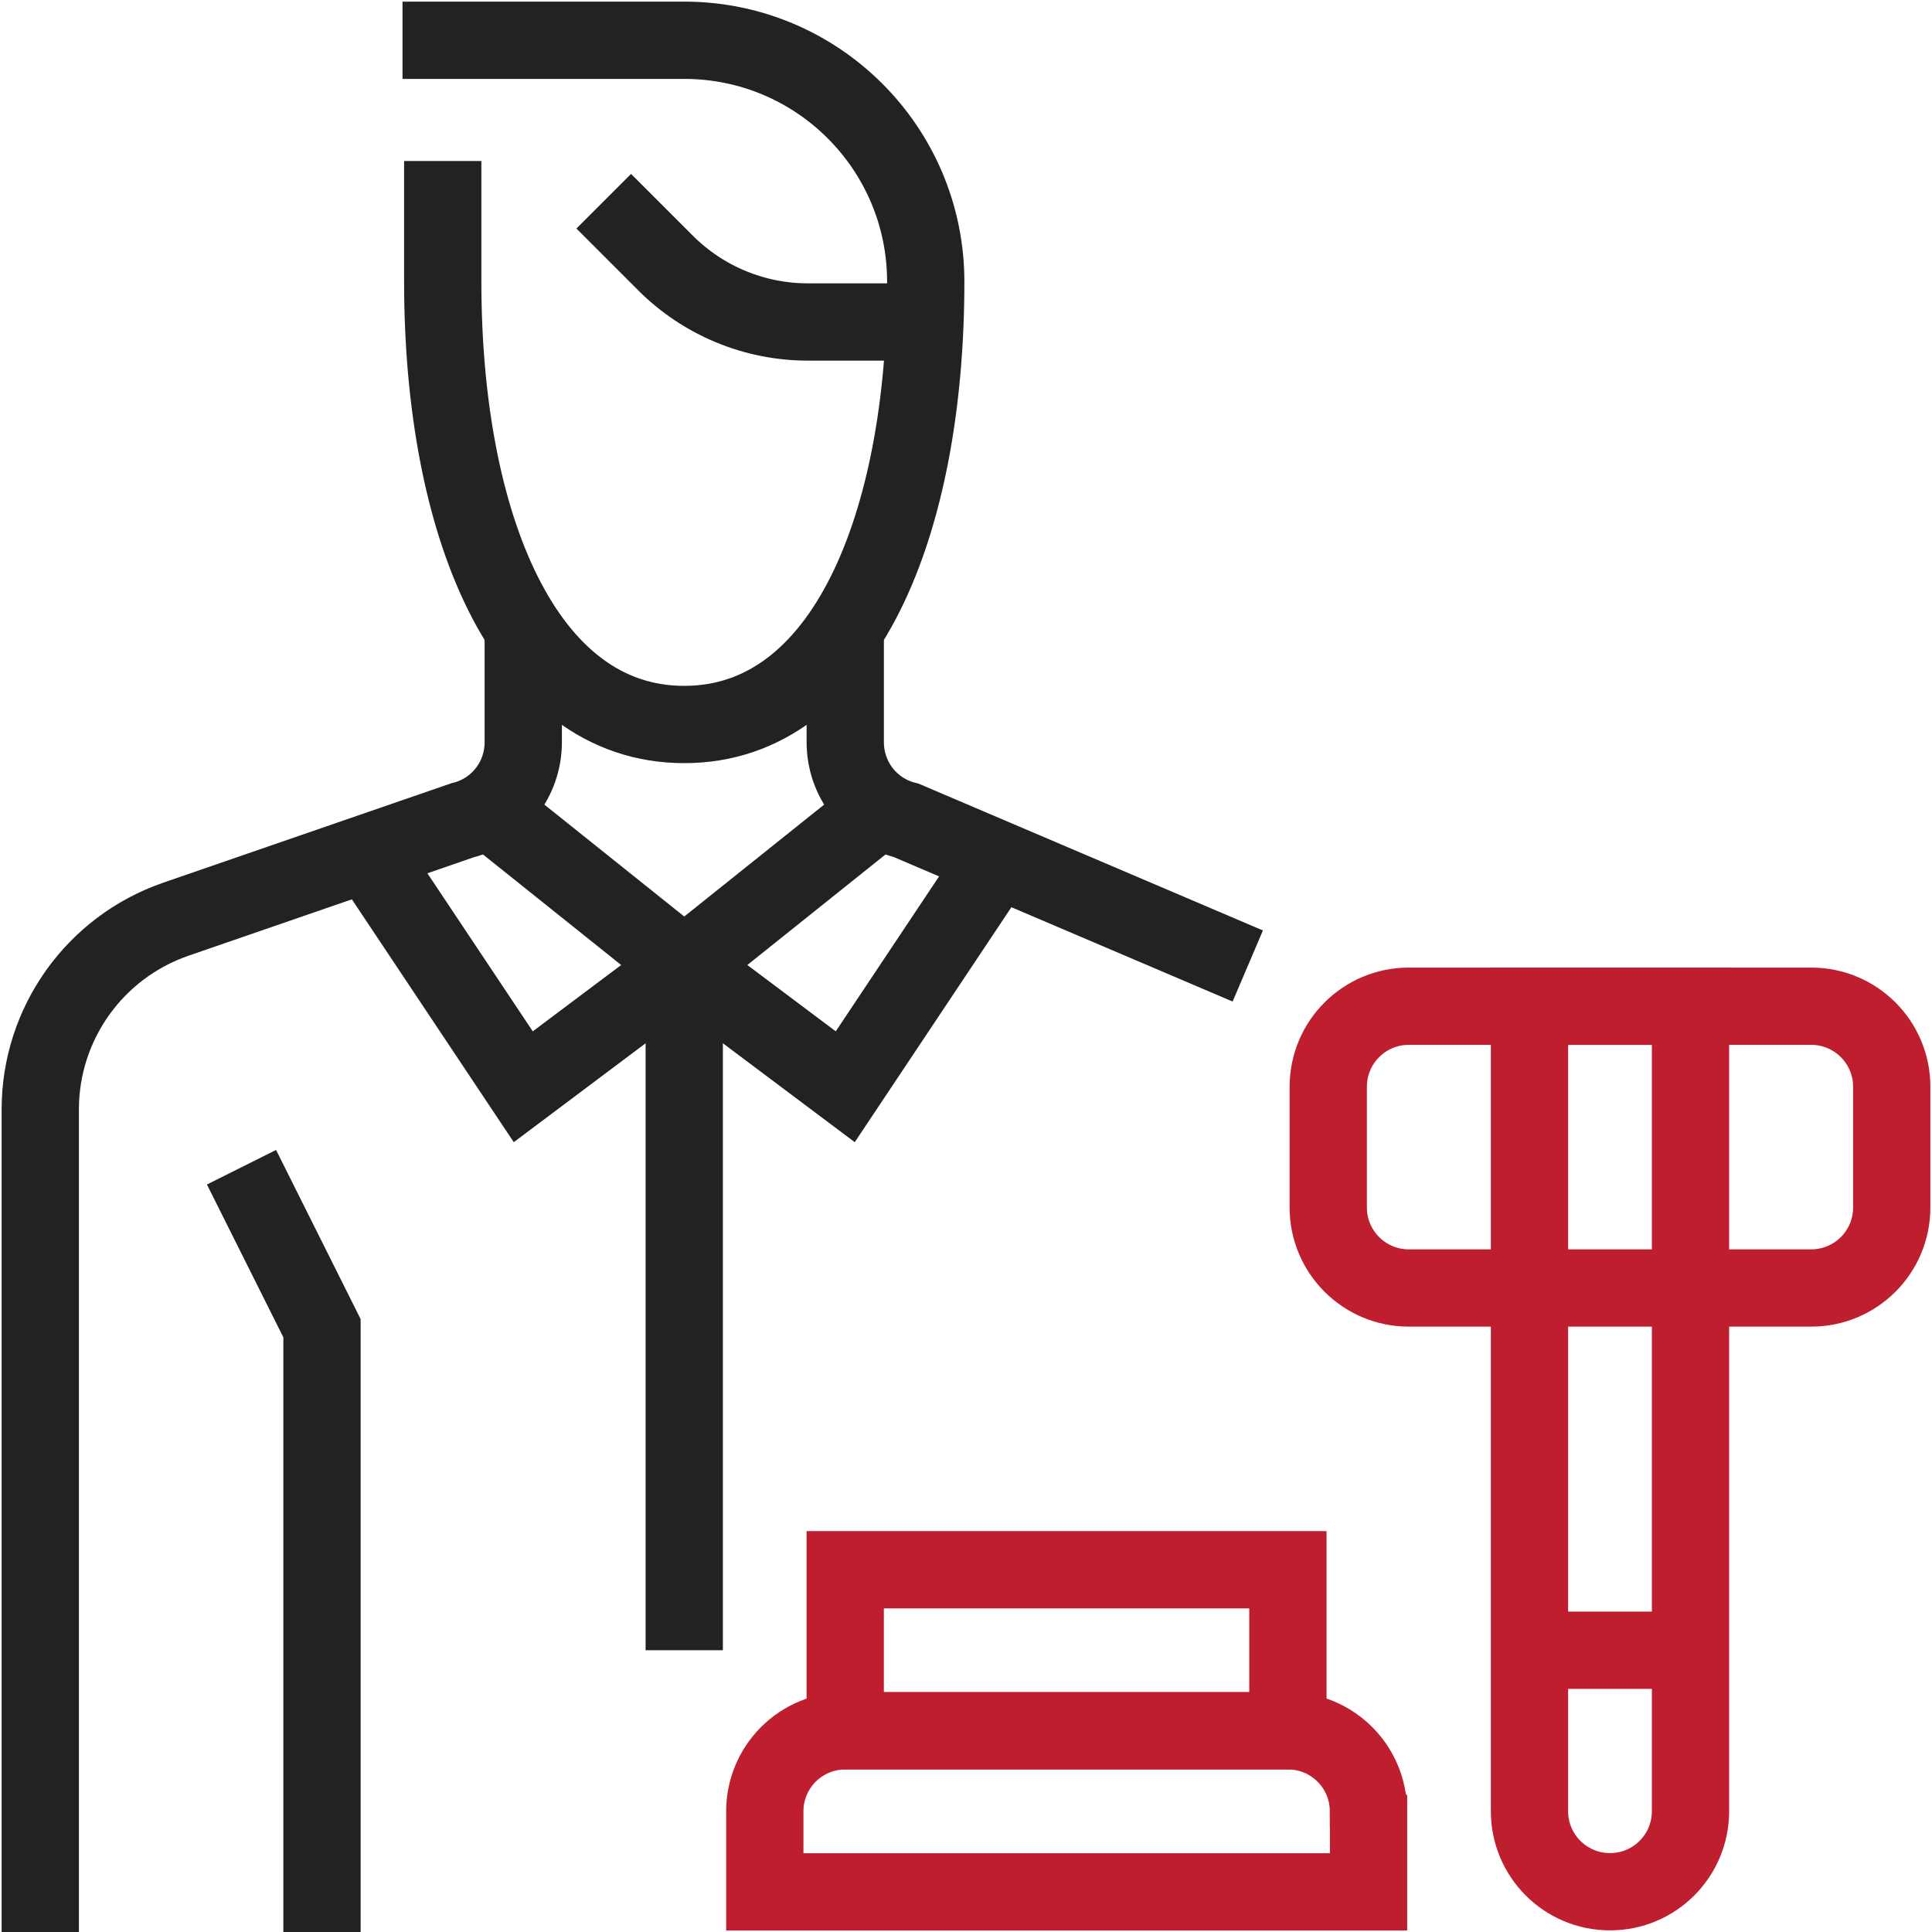 <svg width="50" height="50" viewBox="0 0 50 50" fill="none" xmlns="http://www.w3.org/2000/svg">
<path d="M12.5 20.833L17.708 25L22.917 20.833" stroke="#222222" stroke-width="2" stroke-miterlimit="10"/>
<path d="M11.458 4.167V7.292C11.458 13.541 13.542 18.75 17.708 18.75C21.875 18.75 23.958 13.541 23.958 7.292C23.958 3.84 21.16 1.042 17.708 1.042H10.417" stroke="#222222" stroke-width="2" stroke-miterlimit="10"/>
<path d="M21.875 16.26V19.208C21.875 20.166 22.521 21 23.448 21.229L32.292 25" stroke="#222222" stroke-width="2" stroke-miterlimit="10"/>
<path d="M13.542 16.26V19.208C13.542 20.166 12.896 21 11.969 21.229L4.551 23.789C2.451 24.514 1.042 26.491 1.042 28.712V50" stroke="#222222" stroke-width="2" stroke-miterlimit="10"/>
<path d="M17.708 25L21.875 28.125L26.042 21.875" stroke="#222222" stroke-width="2" stroke-miterlimit="10"/>
<path d="M17.708 25L13.542 28.125L9.375 21.875" stroke="#222222" stroke-width="2" stroke-miterlimit="10"/>
<path d="M17.708 42.708V25" stroke="#222222" stroke-width="2" stroke-miterlimit="10"/>
<path d="M15.625 5.208L17.224 6.807C18.201 7.784 19.526 8.333 20.906 8.333H23.957" stroke="#222222" stroke-width="2" stroke-miterlimit="10"/>
<path d="M6.25 30.208L8.333 34.375V50" stroke="#222222" stroke-width="2" stroke-miterlimit="10"/>
<path d="M35.415 46.875C35.415 45.725 34.482 44.792 33.332 44.793H21.875C21.323 44.793 20.793 45.013 20.402 45.404C20.012 45.794 19.792 46.324 19.793 46.878V48.961H35.418V46.878L35.415 46.875Z" stroke="#BE1E2D" stroke-width="2" stroke-miterlimit="10"/>
<path d="M33.331 40.625H21.874V44.792H33.331V40.625Z" stroke="#BE1E2D" stroke-width="2" stroke-miterlimit="10"/>
<path d="M46.875 26.041H36.458C35.308 26.041 34.375 26.974 34.375 28.125V31.25C34.375 32.4 35.308 33.333 36.458 33.333H46.875C48.026 33.333 48.958 32.4 48.958 31.25V28.125C48.958 26.974 48.026 26.041 46.875 26.041Z" stroke="#BE1E2D" stroke-width="2" stroke-miterlimit="10"/>
<path d="M43.75 46.875C43.75 48.026 42.818 48.958 41.667 48.958C40.516 48.958 39.583 48.026 39.583 46.875V26.041H43.75V46.875Z" stroke="#BE1E2D" stroke-width="2" stroke-miterlimit="10"/>
<path d="M39.583 42.708H43.75" stroke="#BE1E2D" stroke-width="2" stroke-miterlimit="10"/>
</svg>
